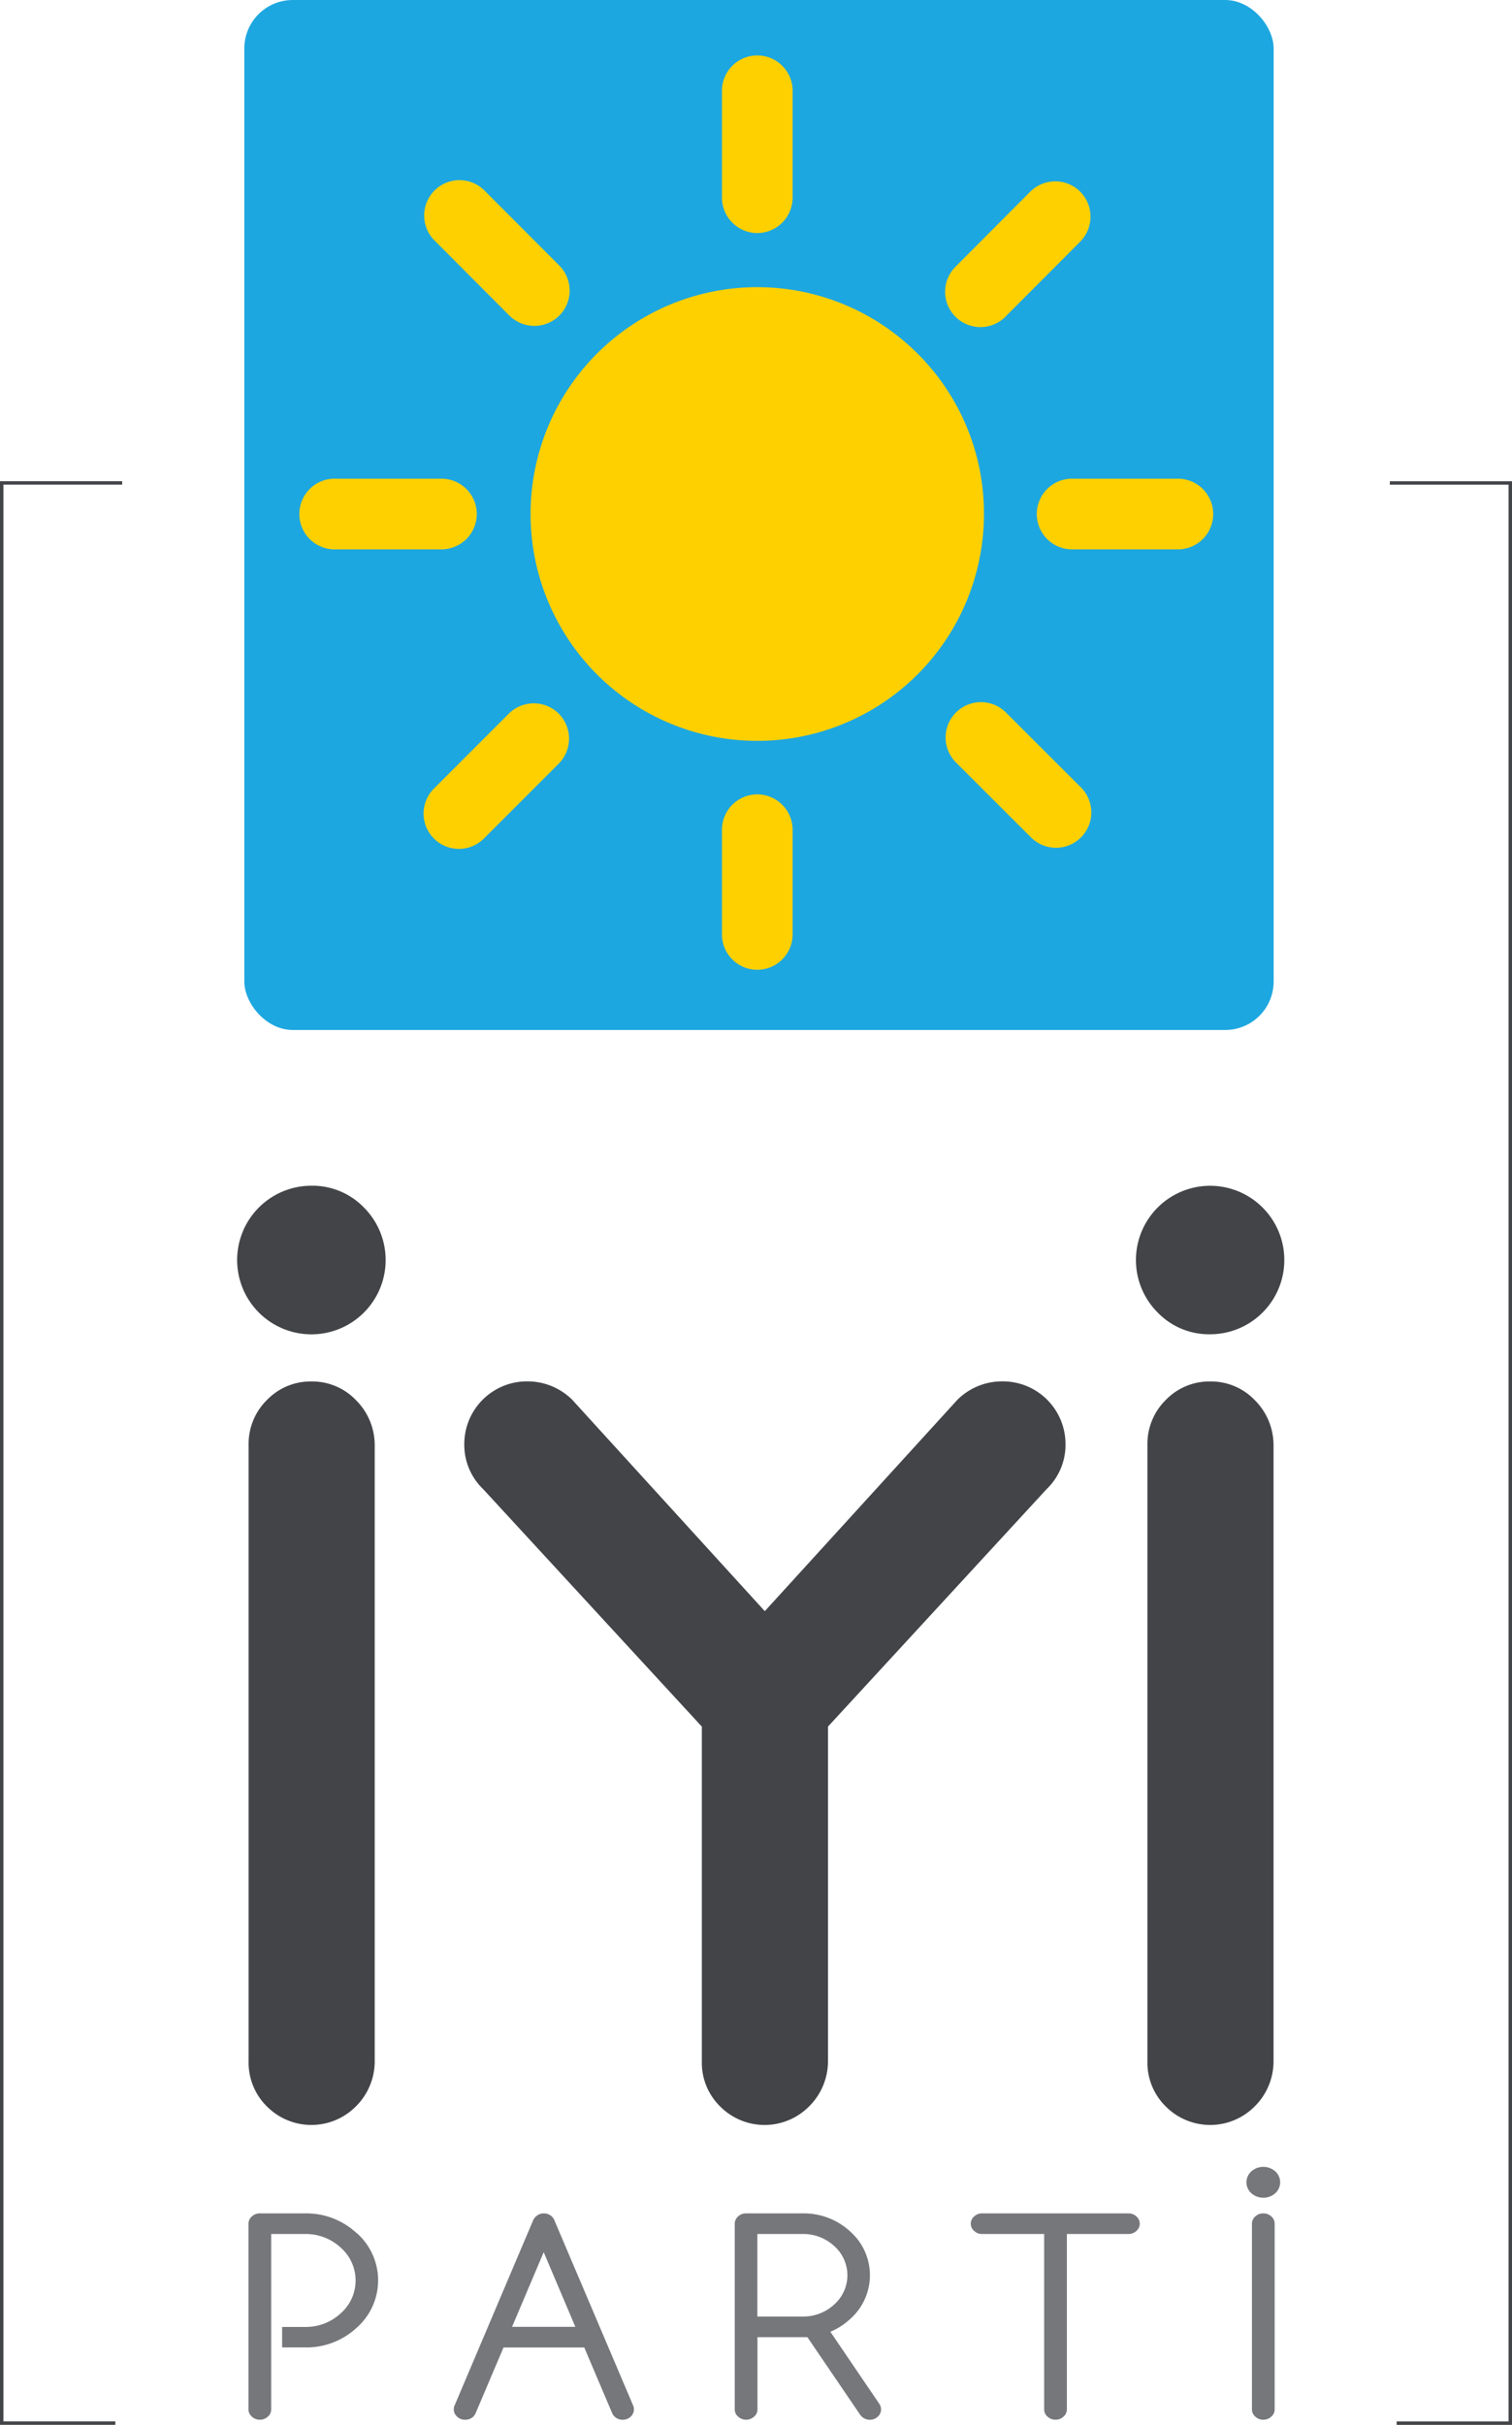 <svg id="Layer_1" data-name="Layer 1" xmlns="http://www.w3.org/2000/svg" width="443.28" height="710.45" viewBox="0 0 443.28 710.45"><title>iyi-parti-logo</title><polyline id="_Path_" data-name="&lt;Path&gt;" points="35.82 141.49 0.5 141.49 0.5 709.94 33.81 709.94" fill="none" stroke="#424448" stroke-miterlimit="10"/><g id="_Group_" data-name="&lt;Group&gt;"><rect id="_Rectangle_" data-name="&lt;Rectangle&gt;" x="71.63" width="301.77" height="301.77" rx="14.2" ry="14.2" fill="#1da7e0"/><g id="_Group_2" data-name="&lt;Group&gt;"><path id="_Path_2" data-name="&lt;Path&gt;" d="M421.89,124.21a66.46,66.46,0,1,0,19.46,47A66,66,0,0,0,421.89,124.21Z" transform="translate(-152.88 -20.6)" fill="#ffd000"/><path id="_Path_3" data-name="&lt;Path&gt;" d="M374.9,88.88a10.38,10.38,0,0,0,10.35-10.35v-31a10.36,10.36,0,1,0-20.71,0v31A10.39,10.39,0,0,0,374.9,88.88Z" transform="translate(-152.88 -20.6)" fill="#ffd000"/><path id="_Path_4" data-name="&lt;Path&gt;" d="M374.9,253.34a10.38,10.38,0,0,0-10.36,10.35v31a10.36,10.36,0,0,0,20.71,0v-31A10.38,10.38,0,0,0,374.9,253.34Z" transform="translate(-152.88 -20.6)" fill="#ffd000"/><path id="_Path_5" data-name="&lt;Path&gt;" d="M498.52,160.85h-31a10.36,10.36,0,1,0,0,20.71h31a10.36,10.36,0,0,0,0-20.71Z" transform="translate(-152.88 -20.6)" fill="#ffd000"/><path id="_Path_6" data-name="&lt;Path&gt;" d="M292.67,171.2a10.38,10.38,0,0,0-10.35-10.35h-31a10.36,10.36,0,1,0,0,20.71h31A10.39,10.39,0,0,0,292.67,171.2Z" transform="translate(-152.88 -20.6)" fill="#ffd000"/><path id="_Path_7" data-name="&lt;Path&gt;" d="M447.79,229.35A10.35,10.35,0,0,0,433.15,244l22,21.95a10.35,10.35,0,0,0,14.64-14.64Z" transform="translate(-152.88 -20.6)" fill="#ffd000"/><path id="_Path_8" data-name="&lt;Path&gt;" d="M302.22,113.06a10.38,10.38,0,0,0,14.64,0h0a10.38,10.38,0,0,0,0-14.64l-21.95-22a10.35,10.35,0,0,0-14.64,14.64Z" transform="translate(-152.88 -20.6)" fill="#ffd000"/><path id="_Path_9" data-name="&lt;Path&gt;" d="M316.69,229.69a10.38,10.38,0,0,0-14.64,0L280.1,251.64a10.35,10.35,0,0,0,14.64,14.64l21.95-21.95a10.39,10.39,0,0,0,0-14.64Z" transform="translate(-152.88 -20.6)" fill="#ffd000"/><path id="_Path_10" data-name="&lt;Path&gt;" d="M447.62,113.4l21.95-22a10.39,10.39,0,0,0,0-14.64h0a10.38,10.38,0,0,0-14.64,0L433,98.76a10.35,10.35,0,1,0,14.64,14.64Z" transform="translate(-152.88 -20.6)" fill="#ffd000"/></g></g><g id="_Group_3" data-name="&lt;Group&gt;"><path id="_Path_11" data-name="&lt;Path&gt;" d="M244.17,368a21.77,21.77,0,1,0,15.39,6.37A21,21,0,0,0,244.17,368Z" transform="translate(-152.88 -20.6)" fill="#424448"/><path id="_Path_12" data-name="&lt;Path&gt;" d="M244.17,425.35a17.74,17.74,0,0,0-13,5.4,18,18,0,0,0-5.4,13.19V624.6a17.93,17.93,0,0,0,5.4,13.19,18.37,18.37,0,0,0,26,0,18.61,18.61,0,0,0,5.57-13.19V443.94a18.63,18.63,0,0,0-5.57-13.19A17.74,17.74,0,0,0,244.17,425.35Z" transform="translate(-152.88 -20.6)" fill="#424448"/><path id="_Path_13" data-name="&lt;Path&gt;" d="M507.68,411.52a21.75,21.75,0,1,0-15.4-6.37A20.93,20.93,0,0,0,507.68,411.52Z" transform="translate(-152.88 -20.6)" fill="#424448"/><path id="_Path_14" data-name="&lt;Path&gt;" d="M507.68,425.35a17.72,17.72,0,0,0-13,5.4,18,18,0,0,0-5.4,13.19V624.6a17.93,17.93,0,0,0,5.4,13.19,18.37,18.37,0,0,0,26,0,18.61,18.61,0,0,0,5.57-13.19V443.94a18.63,18.63,0,0,0-5.57-13.19A17.74,17.74,0,0,0,507.68,425.35Z" transform="translate(-152.88 -20.6)" fill="#424448"/><path id="_Path_15" data-name="&lt;Path&gt;" d="M446.85,425.32a18.6,18.6,0,0,0-13.27,5.38L377.1,492.65,320.63,430.7a18.62,18.62,0,0,0-13.27-5.38A18.37,18.37,0,0,0,289,443.72a17.93,17.93,0,0,0,5.5,13.14l64.14,69.61V624.6a17.93,17.93,0,0,0,5.4,13.19,18.36,18.36,0,0,0,26,0,18.58,18.58,0,0,0,5.58-13.19V526.47l64.13-69.61a17.94,17.94,0,0,0,5.51-13.14,18.37,18.37,0,0,0-18.39-18.4Z" transform="translate(-152.88 -20.6)" fill="#424448"/></g><g id="_Group_4" data-name="&lt;Group&gt;"><path id="_Compound_Path_" data-name="&lt;Compound Path&gt;" d="M315.45,671.2a3.28,3.28,0,0,0-.82-1.24,3.44,3.44,0,0,0-2.35-.87A3.29,3.29,0,0,0,310,670a3.2,3.2,0,0,0-.87,1.24l-22.92,54a2.71,2.71,0,0,0-.29,1.28,2.78,2.78,0,0,0,1,2.14,3.32,3.32,0,0,0,2.33.89,3.45,3.45,0,0,0,2.35-.87,3.61,3.61,0,0,0,.7-1l8.2-19.31h23.67l8.21,19.31a3.06,3.06,0,0,0,.74,1,3.29,3.29,0,0,0,2.31.87,3.34,3.34,0,0,0,2.33-.89,2.89,2.89,0,0,0,.68-3.42ZM303,702.33l9.28-21.87,9.28,21.87Z" transform="translate(-152.88 -20.6)" fill="#75777b"/><path id="_Compound_Path_2" data-name="&lt;Compound Path&gt;" d="M396.32,703.77a19.47,19.47,0,0,0,5.81-3.74,17.09,17.09,0,0,0,0-25.64,20,20,0,0,0-14-5.3H371.62a3.32,3.32,0,0,0-2.33.88,2.81,2.81,0,0,0-1,2.14v54.4a2.78,2.78,0,0,0,1,2.14,3.49,3.49,0,0,0,4.66,0,2.81,2.81,0,0,0,1-2.14V705.36h13.19c.5,0,1,0,1.45,0L405,728a3.41,3.41,0,0,0,2.89,1.55,3.32,3.32,0,0,0,2.32-.89,2.85,2.85,0,0,0,.44-3.8Zm-8.21-4.46H374.92V675.13h13.19a13.34,13.34,0,0,1,9.34,3.53,11.42,11.42,0,0,1,0,17.12A13.34,13.34,0,0,1,388.11,699.31Z" transform="translate(-152.88 -20.6)" fill="#75777b"/><path id="_Path_16" data-name="&lt;Path&gt;" d="M483.7,669.09H440.82a3.32,3.32,0,0,0-2.33.88,2.81,2.81,0,0,0-1,2.14,2.77,2.77,0,0,0,1,2.13,3.28,3.28,0,0,0,2.33.89H459v51.38a2.78,2.78,0,0,0,1,2.14,3.32,3.32,0,0,0,2.33.89,3.36,3.36,0,0,0,2.33-.89,2.81,2.81,0,0,0,1-2.14V675.13H483.7a3.3,3.3,0,0,0,2.33-.89,2.8,2.8,0,0,0,1-2.13,2.84,2.84,0,0,0-1-2.14A3.33,3.33,0,0,0,483.7,669.09Z" transform="translate(-152.88 -20.6)" fill="#75777b"/><path id="_Path_17" data-name="&lt;Path&gt;" d="M523.25,669.09a3.32,3.32,0,0,0-2.33.88,2.81,2.81,0,0,0-1,2.14v54.4a2.78,2.78,0,0,0,1,2.14,3.32,3.32,0,0,0,2.33.89,3.36,3.36,0,0,0,2.33-.89,2.81,2.81,0,0,0,1-2.14v-54.4a2.84,2.84,0,0,0-1-2.14A3.35,3.35,0,0,0,523.25,669.09Z" transform="translate(-152.88 -20.6)" fill="#75777b"/><path id="_Path_18" data-name="&lt;Path&gt;" d="M526.75,656.77a5.31,5.31,0,0,0-7,0,4.3,4.3,0,0,0,0,6.42,5.31,5.31,0,0,0,7,0,4.3,4.3,0,0,0,0-6.42Z" transform="translate(-152.88 -20.6)" fill="#75777b"/><path id="_Path_19" data-name="&lt;Path&gt;" d="M257.41,674.85a21.63,21.63,0,0,0-15.15-5.76h-13.2a3.35,3.35,0,0,0-2.33.88,2.84,2.84,0,0,0-1,2.14v54.4a2.81,2.81,0,0,0,1,2.14,3.36,3.36,0,0,0,2.33.89,3.32,3.32,0,0,0,2.33-.89,2.78,2.78,0,0,0,1-2.14V675.13h9.9a15,15,0,0,1,10.49,4,12.8,12.8,0,0,1,0,19.23,15,15,0,0,1-10.49,4h-6.7v6h6.7a21.63,21.63,0,0,0,15.15-5.76,18.47,18.47,0,0,0,0-27.77Z" transform="translate(-152.88 -20.6)" fill="#75777b"/></g><polyline id="_Path_20" data-name="&lt;Path&gt;" points="407.46 141.5 442.78 141.5 442.78 709.95 409.47 709.95" fill="none" stroke="#424448" stroke-miterlimit="10"/></svg>